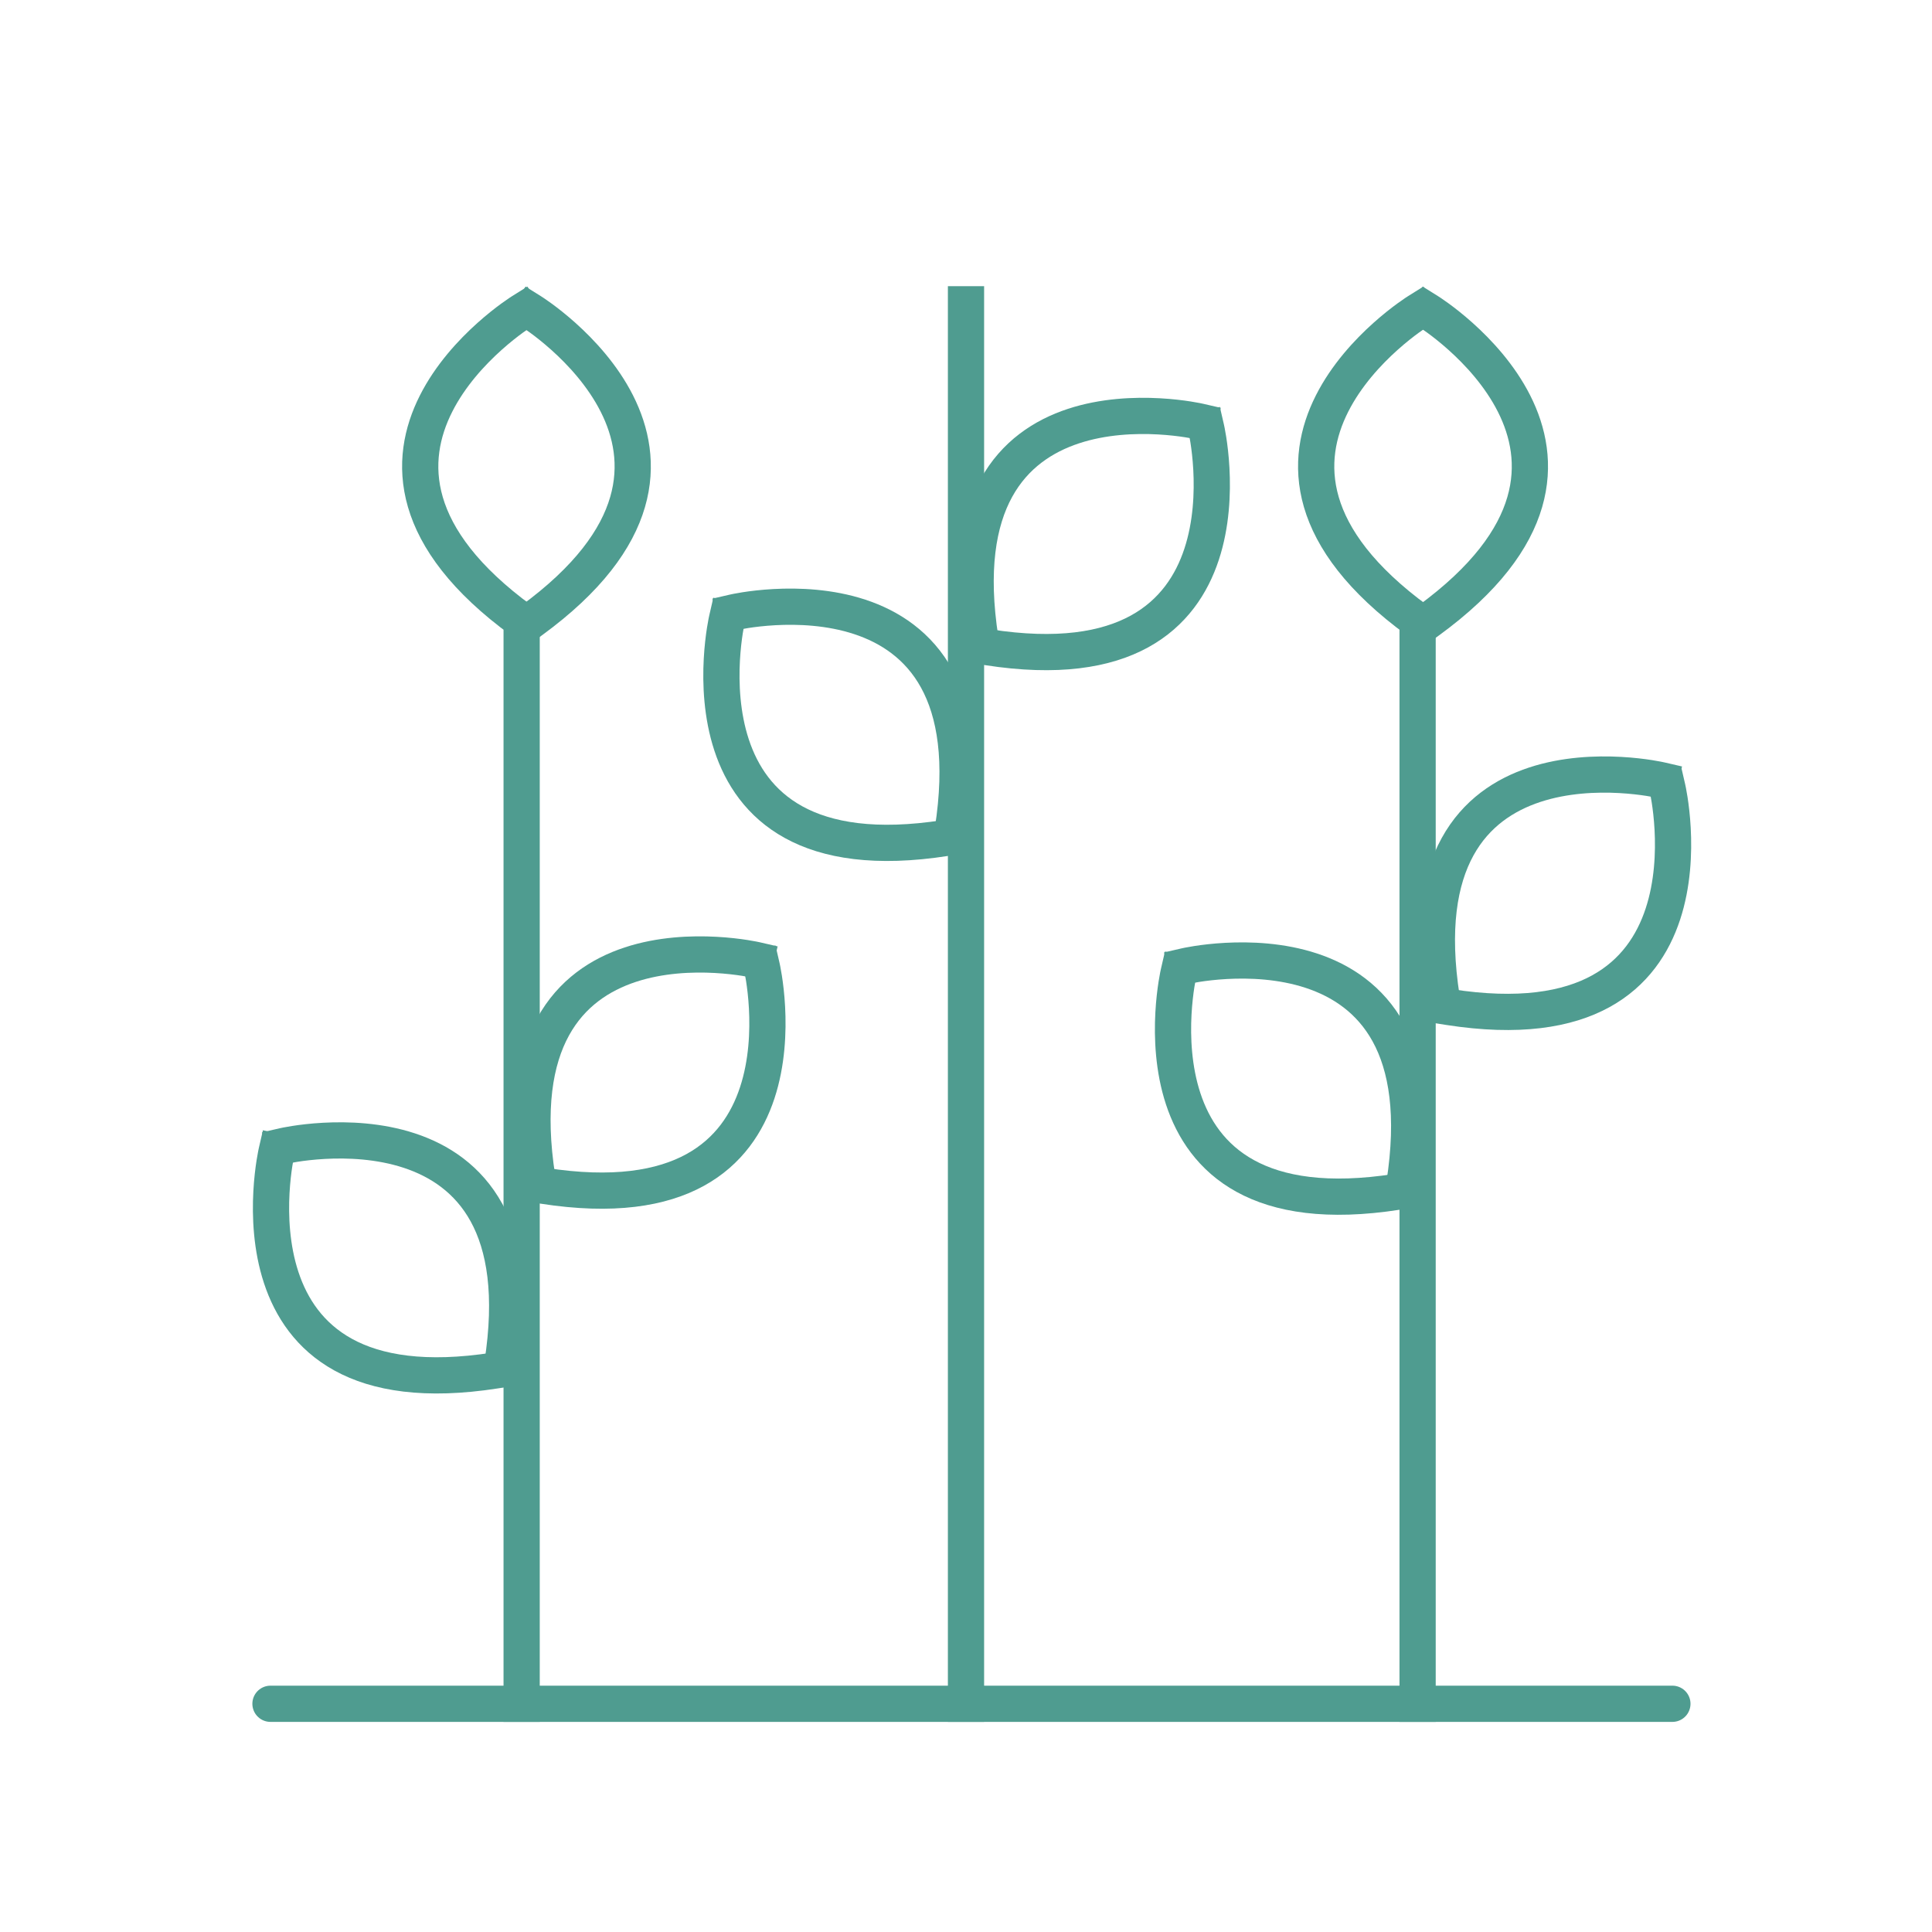 <?xml version="1.0" encoding="utf-8"?>
<!-- Generator: Adobe Illustrator 22.1.0, SVG Export Plug-In . SVG Version: 6.00 Build 0)  -->
<svg version="1.1" xmlns="http://www.w3.org/2000/svg" xmlns:xlink="http://www.w3.org/1999/xlink" x="0px" y="0px"
	 viewBox="0 0 160 160" style="enable-background:new 0 0 160 160;" xml:space="preserve">
<style type="text/css">
	.st0{display:none;}
	.st1{display:inline;fill:#00894E;}
	.st2{display:inline;fill:#00CE53;}
	.st3{display:inline;fill:#353535;}
	.st4{display:inline;fill:#666666;}
	.st5{display:inline;}
	.st6{fill:none;stroke:#000000;stroke-width:4.265;stroke-linecap:round;stroke-linejoin:round;}
	.st7{fill:none;}
	.st8{fill:#66BB6A;}
	.st9{fill:#212121;}
	.st10{fill:none;stroke:#231F20;stroke-width:5.123;stroke-linecap:round;stroke-linejoin:round;}
	.st11{fill:#00894E;}
	.st12{fill:none;stroke:#4F9C90;stroke-width:3;stroke-linecap:round;stroke-miterlimit:10;}
	.st13{fill:none;stroke:#4F9C90;stroke-width:2.57;stroke-linecap:round;stroke-miterlimit:10;}
	.st14{fill:none;stroke:#4F9C90;stroke-width:3;stroke-miterlimit:10;}
	.st15{fill:none;stroke:#4F9C90;stroke-width:2.444;stroke-linecap:round;stroke-miterlimit:10;}
	.st16{fill:none;stroke:#4F9C90;stroke-width:2.413;stroke-linecap:round;stroke-miterlimit:10;}
	.st17{fill:none;stroke:#4F9C90;stroke-width:3;stroke-linecap:square;stroke-miterlimit:10;}
</style>
<g id="Layer_1" class="st0">
	<path class="st5" d="M138.6,139.7h-19.3V85.4c0.7,0.1,1.8,0.2,3.1,0.2c3.8,0,9.4-0.7,13.1-4.4c5.9-5.9,4.2-16.9,4.1-17.3
		c-0.1-0.6-0.6-1.1-1.2-1.2c-0.5-0.1-11.4-1.8-17.3,4.1c-0.7,0.7-1.3,1.5-1.8,2.3V52.7c2-1.6,8.4-7.2,8.4-14.1
		c0-8.1-8.6-14.3-9-14.6c-0.5-0.4-1.2-0.4-1.7,0c-0.4,0.3-9,6.5-9,14.6c0,6.9,6.3,12.5,8.4,14.1v32.2c-0.5-0.8-1.1-1.6-1.8-2.4
		c-5.9-5.9-16.8-4.2-17.3-4.1c-0.6,0.1-1.1,0.6-1.2,1.2c-0.1,0.5-1.8,11.4,4.1,17.3c3.7,3.7,9.3,4.4,13.1,4.4c1.3,0,2.4-0.1,3.2-0.2
		v38.5H81.6v-84c0.7,0.1,1.8,0.2,3.1,0.2c3.8,0,9.4-0.7,13.1-4.4c5.9-5.9,4.2-16.9,4.1-17.3c-0.1-0.6-0.6-1.1-1.2-1.2
		c-0.5-0.1-11.4-1.8-17.3,4.1c-0.7,0.7-1.3,1.5-1.8,2.3V25.2c0-0.8-0.7-1.5-1.5-1.5s-1.5,0.7-1.5,1.5v29.9c-0.5-0.8-1.1-1.6-1.8-2.4
		c-5.9-5.9-16.8-4.2-17.3-4.1c-0.6,0.1-1.1,0.6-1.2,1.2c-0.1,0.5-1.8,11.4,4.1,17.3c3.7,3.7,9.3,4.4,13.1,4.4c1.3,0,2.4-0.1,3.2-0.2
		v68.2h-34v-39.4c0.7,0.1,1.8,0.2,3.1,0.2c3.8,0,9.4-0.7,13.1-4.4c5.9-5.9,4.2-16.9,4.1-17.3c-0.1-0.6-0.6-1.1-1.2-1.2
		c-0.5-0.1-11.4-1.8-17.3,4.1c-0.7,0.7-1.3,1.5-1.8,2.3V52.7c2-1.6,8.4-7.2,8.4-14.1c0-8.1-8.6-14.3-9-14.6c-0.5-0.4-1.2-0.4-1.7,0
		c-0.4,0.3-9,6.5-9,14.6c0,6.9,6.3,12.5,8.4,14.1v47c-0.5-0.8-1.1-1.6-1.8-2.4c-5.9-5.9-16.8-4.2-17.3-4.1c-0.6,0.1-1.1,0.6-1.2,1.2
		c-0.1,0.5-1.8,11.4,4.1,17.3c3.7,3.7,9.3,4.4,13.1,4.4c1.3,0,2.4-0.1,3.2-0.2v23.6h-19c-0.8,0-1.5,0.7-1.5,1.5
		c0,0.8,0.7,1.5,1.5,1.5h116c0.8,0,1.5-0.7,1.5-1.5C140.1,140.4,139.5,139.7,138.6,139.7z M123.2,68.9c3.9-3.9,10.9-3.6,13.6-3.4
		c0.3,2.7,0.5,9.8-3.4,13.6c-3.9,3.9-10.9,3.6-13.6,3.4C119.6,79.8,119.3,72.7,123.2,68.9z M115.8,98.3c-2.7,0.3-9.8,0.5-13.6-3.4
		c-3.9-3.9-3.6-10.9-3.4-13.6c2.7-0.3,9.7-0.5,13.6,3.4C116.3,88.5,116.1,95.6,115.8,98.3z M111,38.6c0-5.2,4.9-9.8,6.9-11.5
		c2,1.7,6.9,6.3,6.9,11.5s-4.9,9.8-6.9,11.5C115.8,48.4,111,43.8,111,38.6z M85.5,39.1c3.9-3.9,10.9-3.6,13.6-3.4
		c0.3,2.7,0.5,9.8-3.4,13.6c-3.9,3.9-10.9,3.6-13.6,3.4C81.8,50.1,81.6,43,85.5,39.1z M78.1,68.5c-2.7,0.3-9.8,0.5-13.6-3.4
		c-3.9-3.9-3.6-10.9-3.4-13.6c2.7-0.3,9.7-0.5,13.6,3.4C78.5,58.8,78.3,65.8,78.1,68.5z M48.5,83.7c3.9-3.9,10.9-3.6,13.6-3.4
		c0.3,2.7,0.5,9.8-3.4,13.6c-3.9,3.9-10.9,3.6-13.6,3.4C44.9,94.7,44.7,87.6,48.5,83.7z M41.1,113.1c-2.7,0.3-9.8,0.5-13.6-3.4
		c-3.9-3.9-3.6-10.9-3.4-13.6c2.7-0.3,9.7-0.5,13.6,3.4C41.6,103.4,41.4,110.4,41.1,113.1z M36.3,38.6c0-5.2,4.9-9.8,6.9-11.5
		c2,1.7,6.9,6.3,6.9,11.5s-4.9,9.8-6.9,11.5C41.1,48.4,36.3,43.8,36.3,38.6z"/>
</g>
<g id="Ebene_3">
	<g>
		<path class="st17" d="M43.2,25.8c0,0-18.9,11.8,0,25.6v89.7"/>
		<path class="st17" d="M44,25.8c0,0,18.9,11.8,0,25.6"/>
	</g>
	<g>
		<path class="st17" d="M117.4,25.8c0,0-18.9,11.8,0,25.6v89.7"/>
		<path class="st17" d="M118.3,25.8c0,0,18.9,11.8,0,25.6"/>
	</g>
	<g>
		<path class="st17" d="M22.9,95.4c0,0-5,21.7,18.1,18.1"/>
		<path class="st17" d="M23.5,94.9c0,0,21.7-5,18.1,18.1"/>
	</g>
	<g>
		<path class="st17" d="M60.2,51.3c0,0-5,21.7,18.1,18.1"/>
		<path class="st17" d="M60.8,50.7c0,0,21.7-5,18.1,18.1"/>
	</g>
	<g>
		<path class="st17" d="M97.6,80.6c0,0-5,21.7,18.1,18.1"/>
		<path class="st17" d="M98.2,80c0,0,21.7-5,18.1,18.1"/>
	</g>
	<g>
		<path class="st17" d="M62.6,79.5c0,0-21.7-5-18.1,18.1"/>
		<path class="st17" d="M63.1,80.1c0,0,5,21.7-18.1,18.1"/>
	</g>
	<g>
		<path class="st17" d="M99.3,34.9c0,0-21.7-5-18.1,18.1"/>
		<path class="st17" d="M99.9,35.5c0,0,5,21.7-18.1,18.1"/>
	</g>
	<g>
		<path class="st17" d="M137.5,64.6c0,0-21.7-5-18.1,18.1"/>
		<path class="st17" d="M138.1,65.3c0,0,5,21.7-18.1,18.1"/>
	</g>
	<line class="st17" x1="80" y1="25.2" x2="80" y2="141.1"/>
	<line class="st12" x1="22.4" y1="141.1" x2="138.5" y2="141.1"/>
</g>
<g id="Ebene_4">
</g>
</svg>
